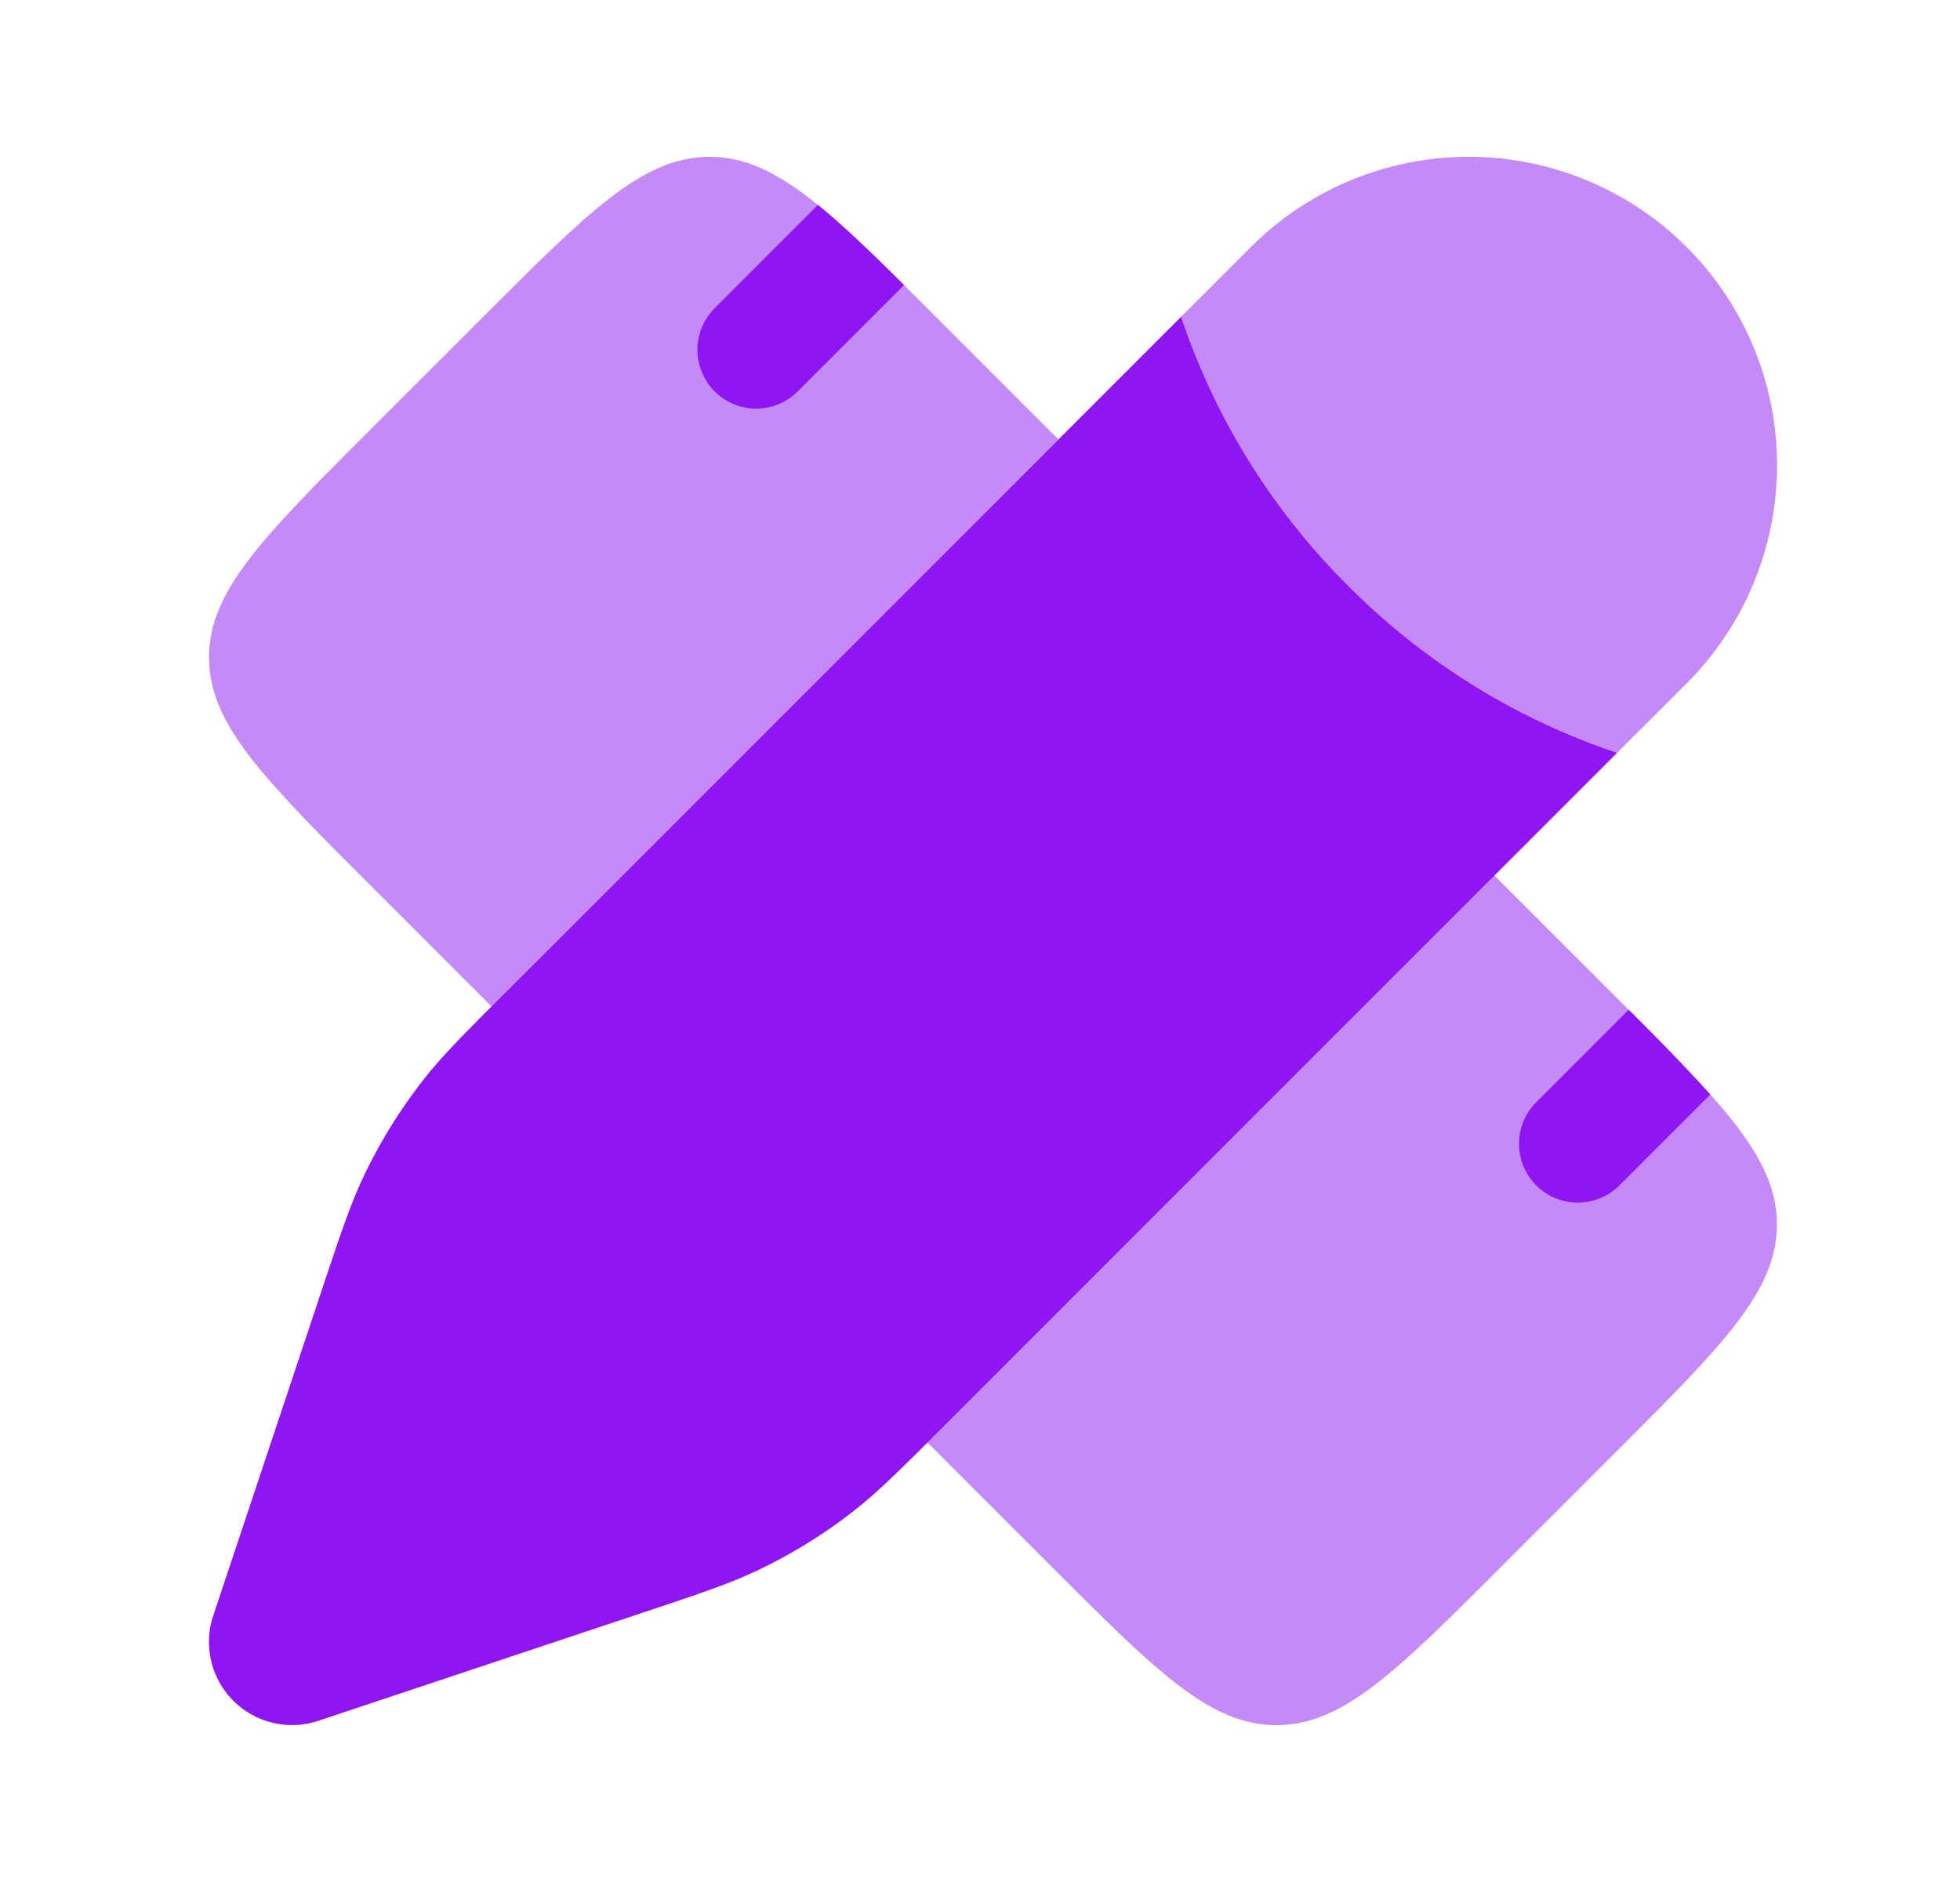 <svg xmlns="http://www.w3.org/2000/svg" width="25" height="24" fill="none"><path fill="#8f16f2" d="M21.515 8.713a3.932 3.932 0 0 0-5.562-5.561l-.887.887.038.111a8.755 8.755 0 0 0 2.093 3.32 8.753 8.753 0 0 0 3.43 2.13l.888-.887z" opacity=".5"/><path fill="#8f16f2" d="m15.105 4-.039.038.038.112a8.755 8.755 0 0 0 2.093 3.32 8.753 8.753 0 0 0 3.43 2.13l-8.56 8.56c-.578.577-.867.866-1.185 1.114a6.555 6.555 0 0 1-1.211.748c-.364.174-.751.303-1.526.561l-4.083 1.361a1.06 1.06 0 0 1-1.342-1.341l1.362-4.084c.258-.774.387-1.161.56-1.525.205-.43.456-.836.749-1.212.248-.318.537-.606 1.114-1.183L15.105 4z"/><path fill="#8f16f2" d="M6.158 4.045 4.71 5.492C3.348 6.855 2.666 7.537 2.666 8.384s.682 1.53 2.045 2.893l1.558 1.558.236-.236L13.5 5.603l-1.558-1.558C10.579 2.682 9.898 2 9.05 2c-.847 0-1.529.682-2.892 2.045zm12.904 7.119-6.996 6.996-.236.236 1.56 1.559C14.752 21.318 15.433 22 16.281 22c.847 0 1.529-.682 2.892-2.045l1.447-1.447c1.363-1.363 2.045-2.045 2.045-2.892 0-.848-.682-1.53-2.045-2.893l-1.56-1.559z" opacity=".5"/><path fill="#8f16f2" d="m20.774 12.877-1.17 1.17a.75.75 0 1 0 1.061 1.06l1.15-1.15a27.867 27.867 0 0 0-1.041-1.08zM10.433 2.613 9.106 3.94A.75.75 0 0 0 10.167 5l1.365-1.365c-.426-.422-.78-.763-1.1-1.022z"/></svg>